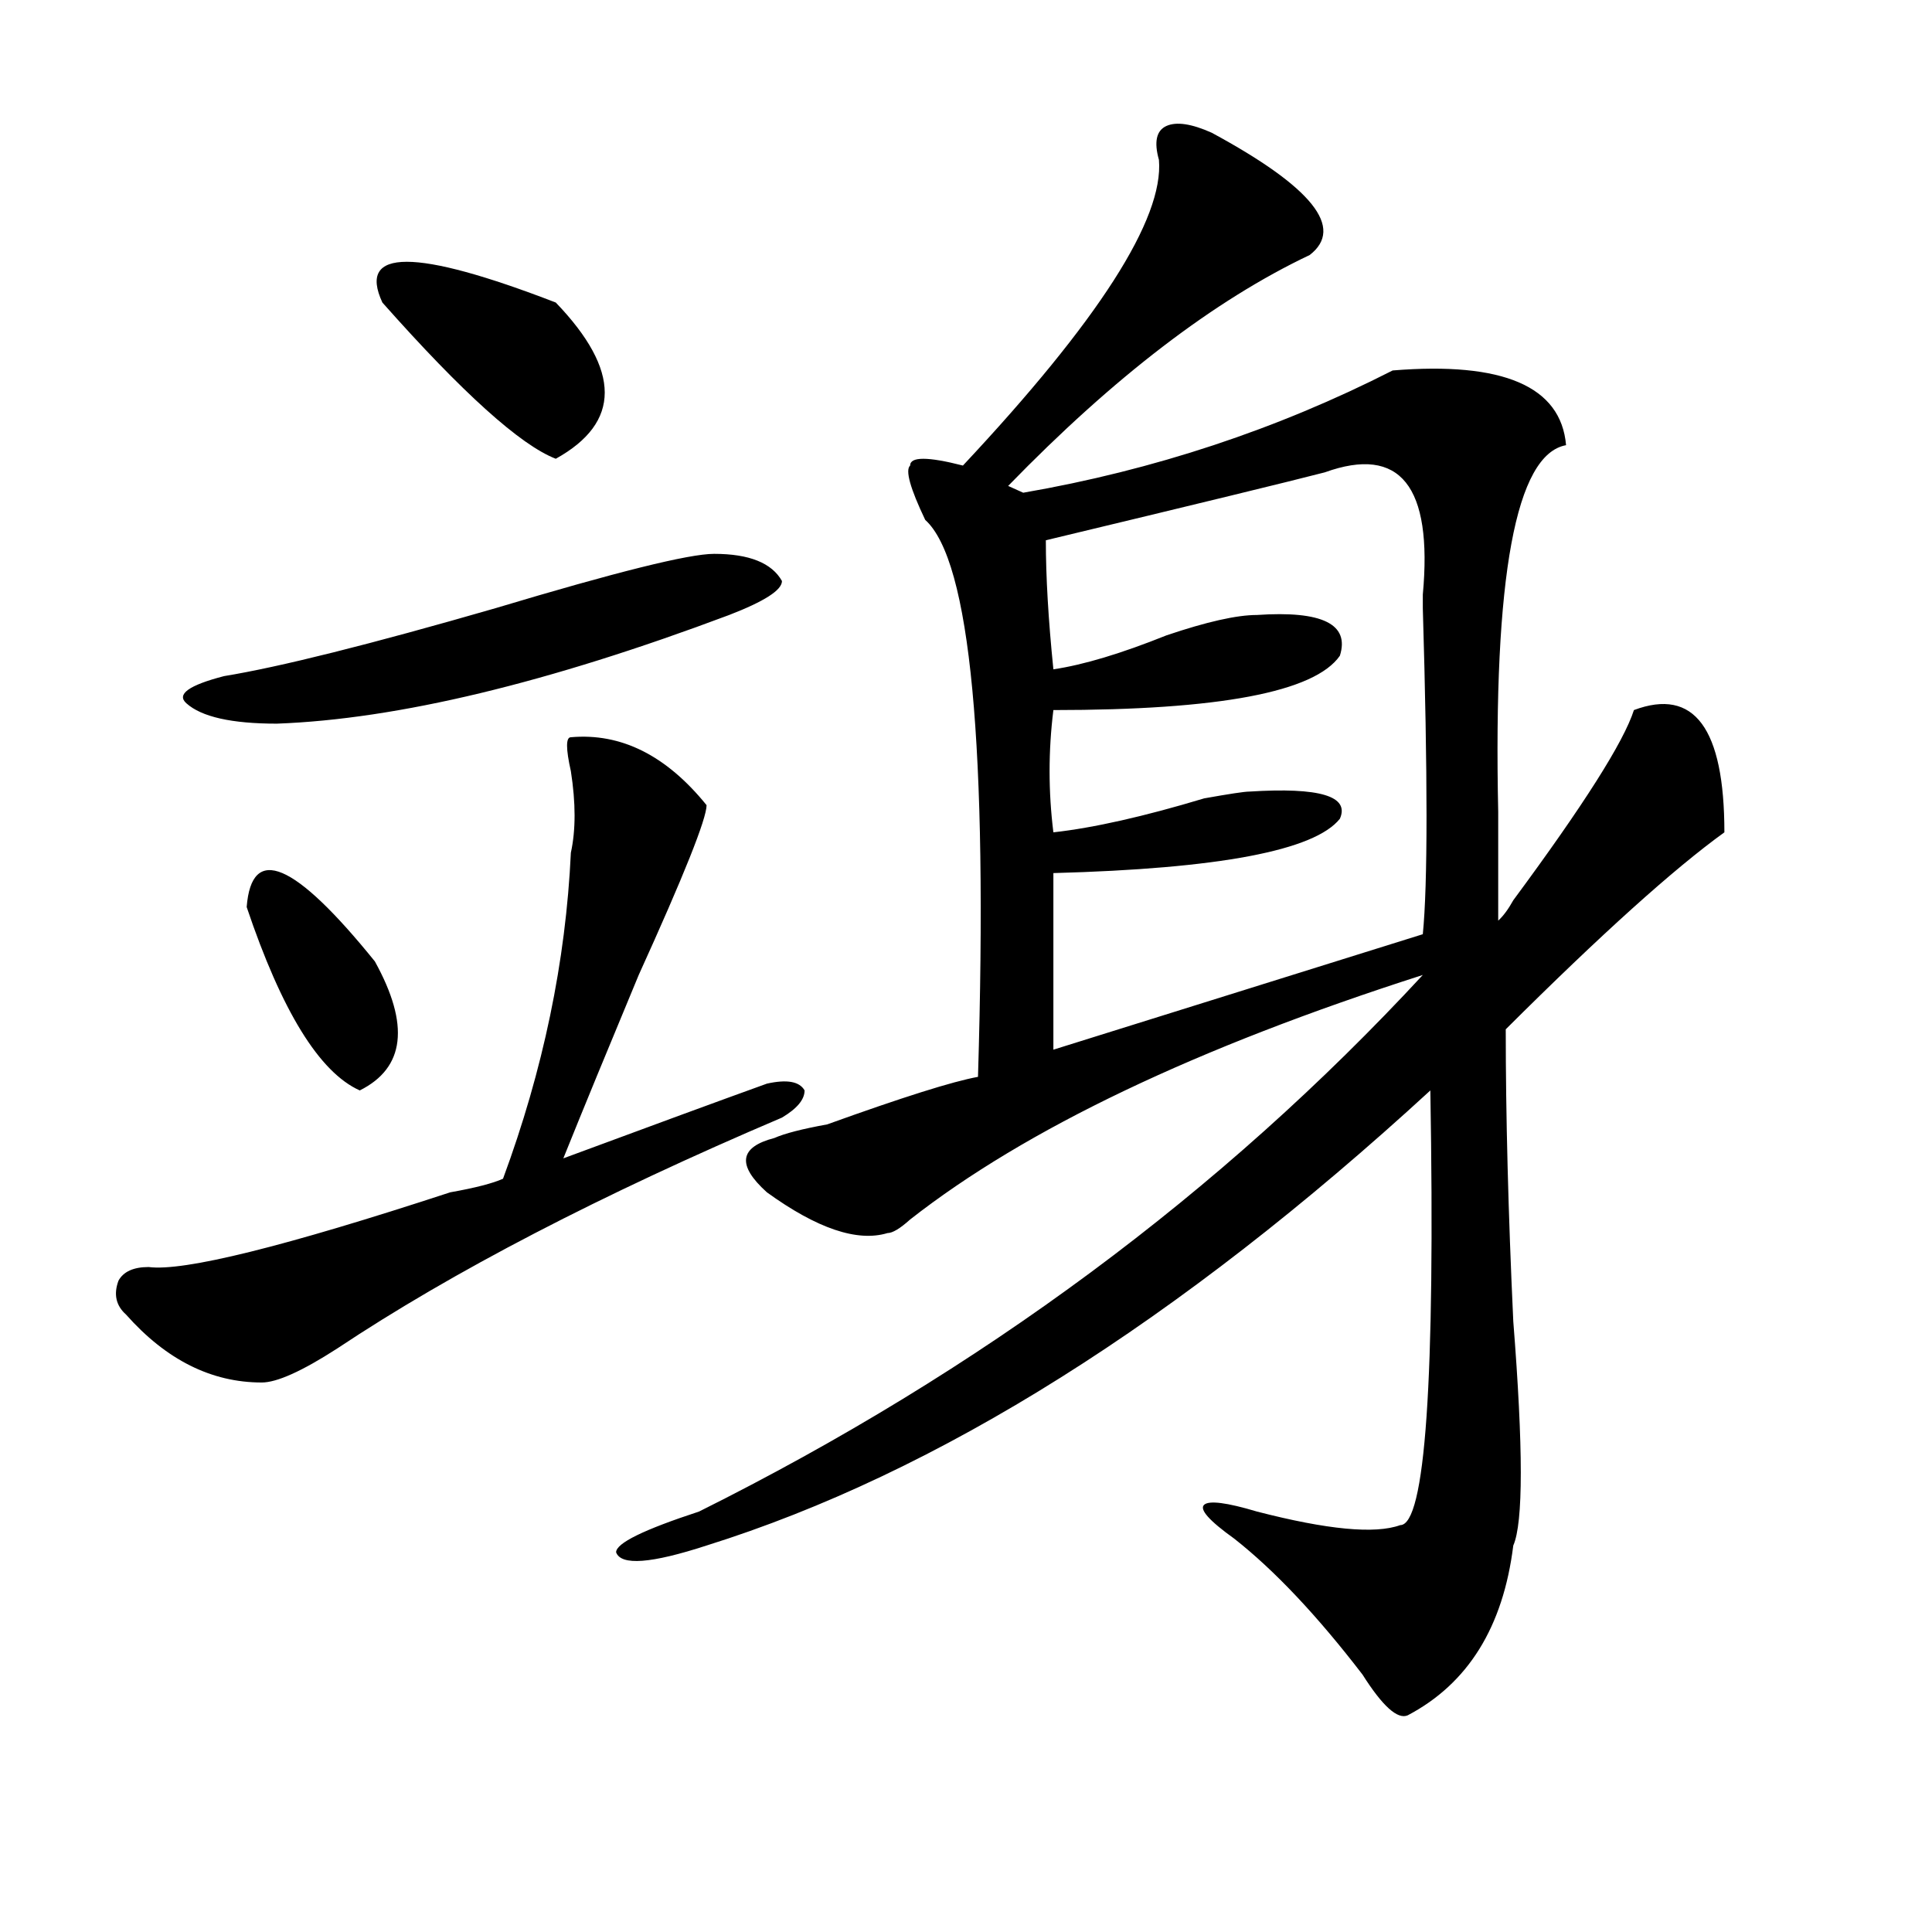 <?xml version="1.0" encoding="utf-8"?>
<!-- Generator: Adobe Illustrator 16.0.0, SVG Export Plug-In . SVG Version: 6.00 Build 0)  -->
<!DOCTYPE svg PUBLIC "-//W3C//DTD SVG 1.1//EN" "http://www.w3.org/Graphics/SVG/1.1/DTD/svg11.dtd">
<svg version="1.1" id="图层_1" xmlns="http://www.w3.org/2000/svg" xmlns:xlink="http://www.w3.org/1999/xlink" x="0px" y="0px"
	 width="1000px" height="1000px" viewBox="0 0 1000 1000" enable-background="new 0 0 1000 1000" xml:space="preserve">
<path d="M295.48,381.594c25.976-2.307,49.389,9.394,70.242,35.156c0,7.031-11.707,36.365-35.121,87.891
	c-15.609,37.519-28.657,69.159-39.023,94.922c44.206-16.369,79.327-29.278,105.363-38.672c10.365-2.307,16.89-1.153,19.512,3.516
	c0,4.725-3.902,9.394-11.707,14.063C311.09,618.35,234.323,658.175,174.508,698c-18.231,11.756-31.219,17.578-39.023,17.578
	c-26.036,0-49.45-11.7-70.242-35.156c-5.243-4.669-6.524-10.547-3.902-17.578c2.562-4.669,7.805-7.031,15.609-7.031
	c18.171,2.362,70.242-10.547,156.094-38.672c12.987-2.307,22.073-4.669,27.316-7.031c20.792-56.25,32.499-112.5,35.121-168.75
	c2.562-11.7,2.562-25.763,0-42.188C292.858,387.472,292.858,381.594,295.48,381.594z M369.625,286.672
	c18.17,0,29.877,4.725,35.121,14.063c0,4.725-9.146,10.547-27.316,17.578c-93.656,35.156-171.703,53.943-234.141,56.25
	c-23.414,0-39.023-3.516-46.828-10.547c-5.243-4.669,1.28-9.338,19.512-14.063c28.597-4.669,75.425-16.369,140.484-35.156
	C318.895,296.065,356.576,286.672,369.625,286.672z M127.68,469.484c2.562-32.794,24.694-23.4,66.34,28.125
	c18.171,32.85,15.609,55.097-7.805,66.797C165.362,555.068,145.851,523.428,127.68,469.484z M197.922,156.594
	c-13.048-28.125,16.89-28.125,89.754,0c33.78,35.156,33.78,62.128,0,80.859C269.444,230.422,239.507,203.506,197.922,156.594z
	 M627.18,68.703c52.011,28.125,68.9,49.219,50.73,63.281c-49.45,23.456-101.461,63.281-156.094,119.531l7.805,3.516
	c67.62-11.7,131.338-32.794,191.215-63.281c57.193-4.669,87.132,8.24,89.754,38.672c-26.036,4.725-37.743,68.006-35.121,189.844
	c0,23.456,0,42.188,0,56.25c2.561-2.307,5.183-5.822,7.805-10.547c36.401-49.219,57.193-82.013,62.438-98.438
	c31.219-11.7,46.828,9.394,46.828,63.281c-26.036,18.787-63.779,52.734-113.168,101.953c0,44.55,1.28,94.922,3.902,151.172
	c5.183,65.644,5.183,104.315,0,116.016c-5.244,42.188-23.414,71.466-54.633,87.891c-5.244,2.307-13.049-4.725-23.414-21.094
	c-23.414-30.487-45.548-53.943-66.34-70.313c-13.049-9.338-18.231-15.216-15.609-17.578c2.561-2.307,11.707-1.153,27.316,3.516
	c36.401,9.394,61.096,11.756,74.145,7.031c12.987,0,18.17-74.981,15.609-225C610.229,683.938,485.354,762.49,365.723,799.953
	c-28.658,9.338-44.267,10.547-46.828,3.516c0-4.725,14.268-11.7,42.926-21.094c145.667-72.619,270.542-165.234,374.625-277.734
	c-117.07,37.519-205.544,79.706-265.359,126.563c-5.244,4.725-9.146,7.031-11.707,7.031c-15.609,4.725-36.463-2.307-62.438-21.094
	c-15.609-14.063-14.329-23.4,3.902-28.125c5.183-2.307,14.268-4.669,27.316-7.031c39.023-14.063,64.998-22.247,78.047-24.609
	c5.183-171.057-3.902-267.188-27.316-288.281c-7.805-16.369-10.427-25.763-7.805-28.125c0-4.669,9.085-4.669,27.316,0
	c70.242-74.981,104.021-127.716,101.461-158.203c-2.622-9.338-1.342-15.216,3.902-17.578
	C608.948,62.881,616.753,64.034,627.18,68.703z M685.715,244.484c-18.231,4.725-66.34,16.425-144.387,35.156
	c0,18.787,1.28,41.034,3.902,66.797c15.609-2.307,35.121-8.185,58.535-17.578c20.792-7.031,36.401-10.547,46.828-10.547
	c33.779-2.307,48.108,4.725,42.926,21.094c-13.049,18.787-62.438,28.125-148.289,28.125c-2.622,21.094-2.622,42.188,0,63.281
	c20.792-2.307,46.828-8.185,78.047-17.578c12.987-2.307,20.792-3.516,23.414-3.516c36.401-2.307,52.011,2.362,46.828,14.063
	c-13.049,16.425-62.438,25.818-148.289,28.125v91.406l191.215-59.766c2.561-25.763,2.561-82.013,0-168.75v-7.031
	C741.628,251.516,724.738,230.422,685.715,244.484z"/>
</svg>
